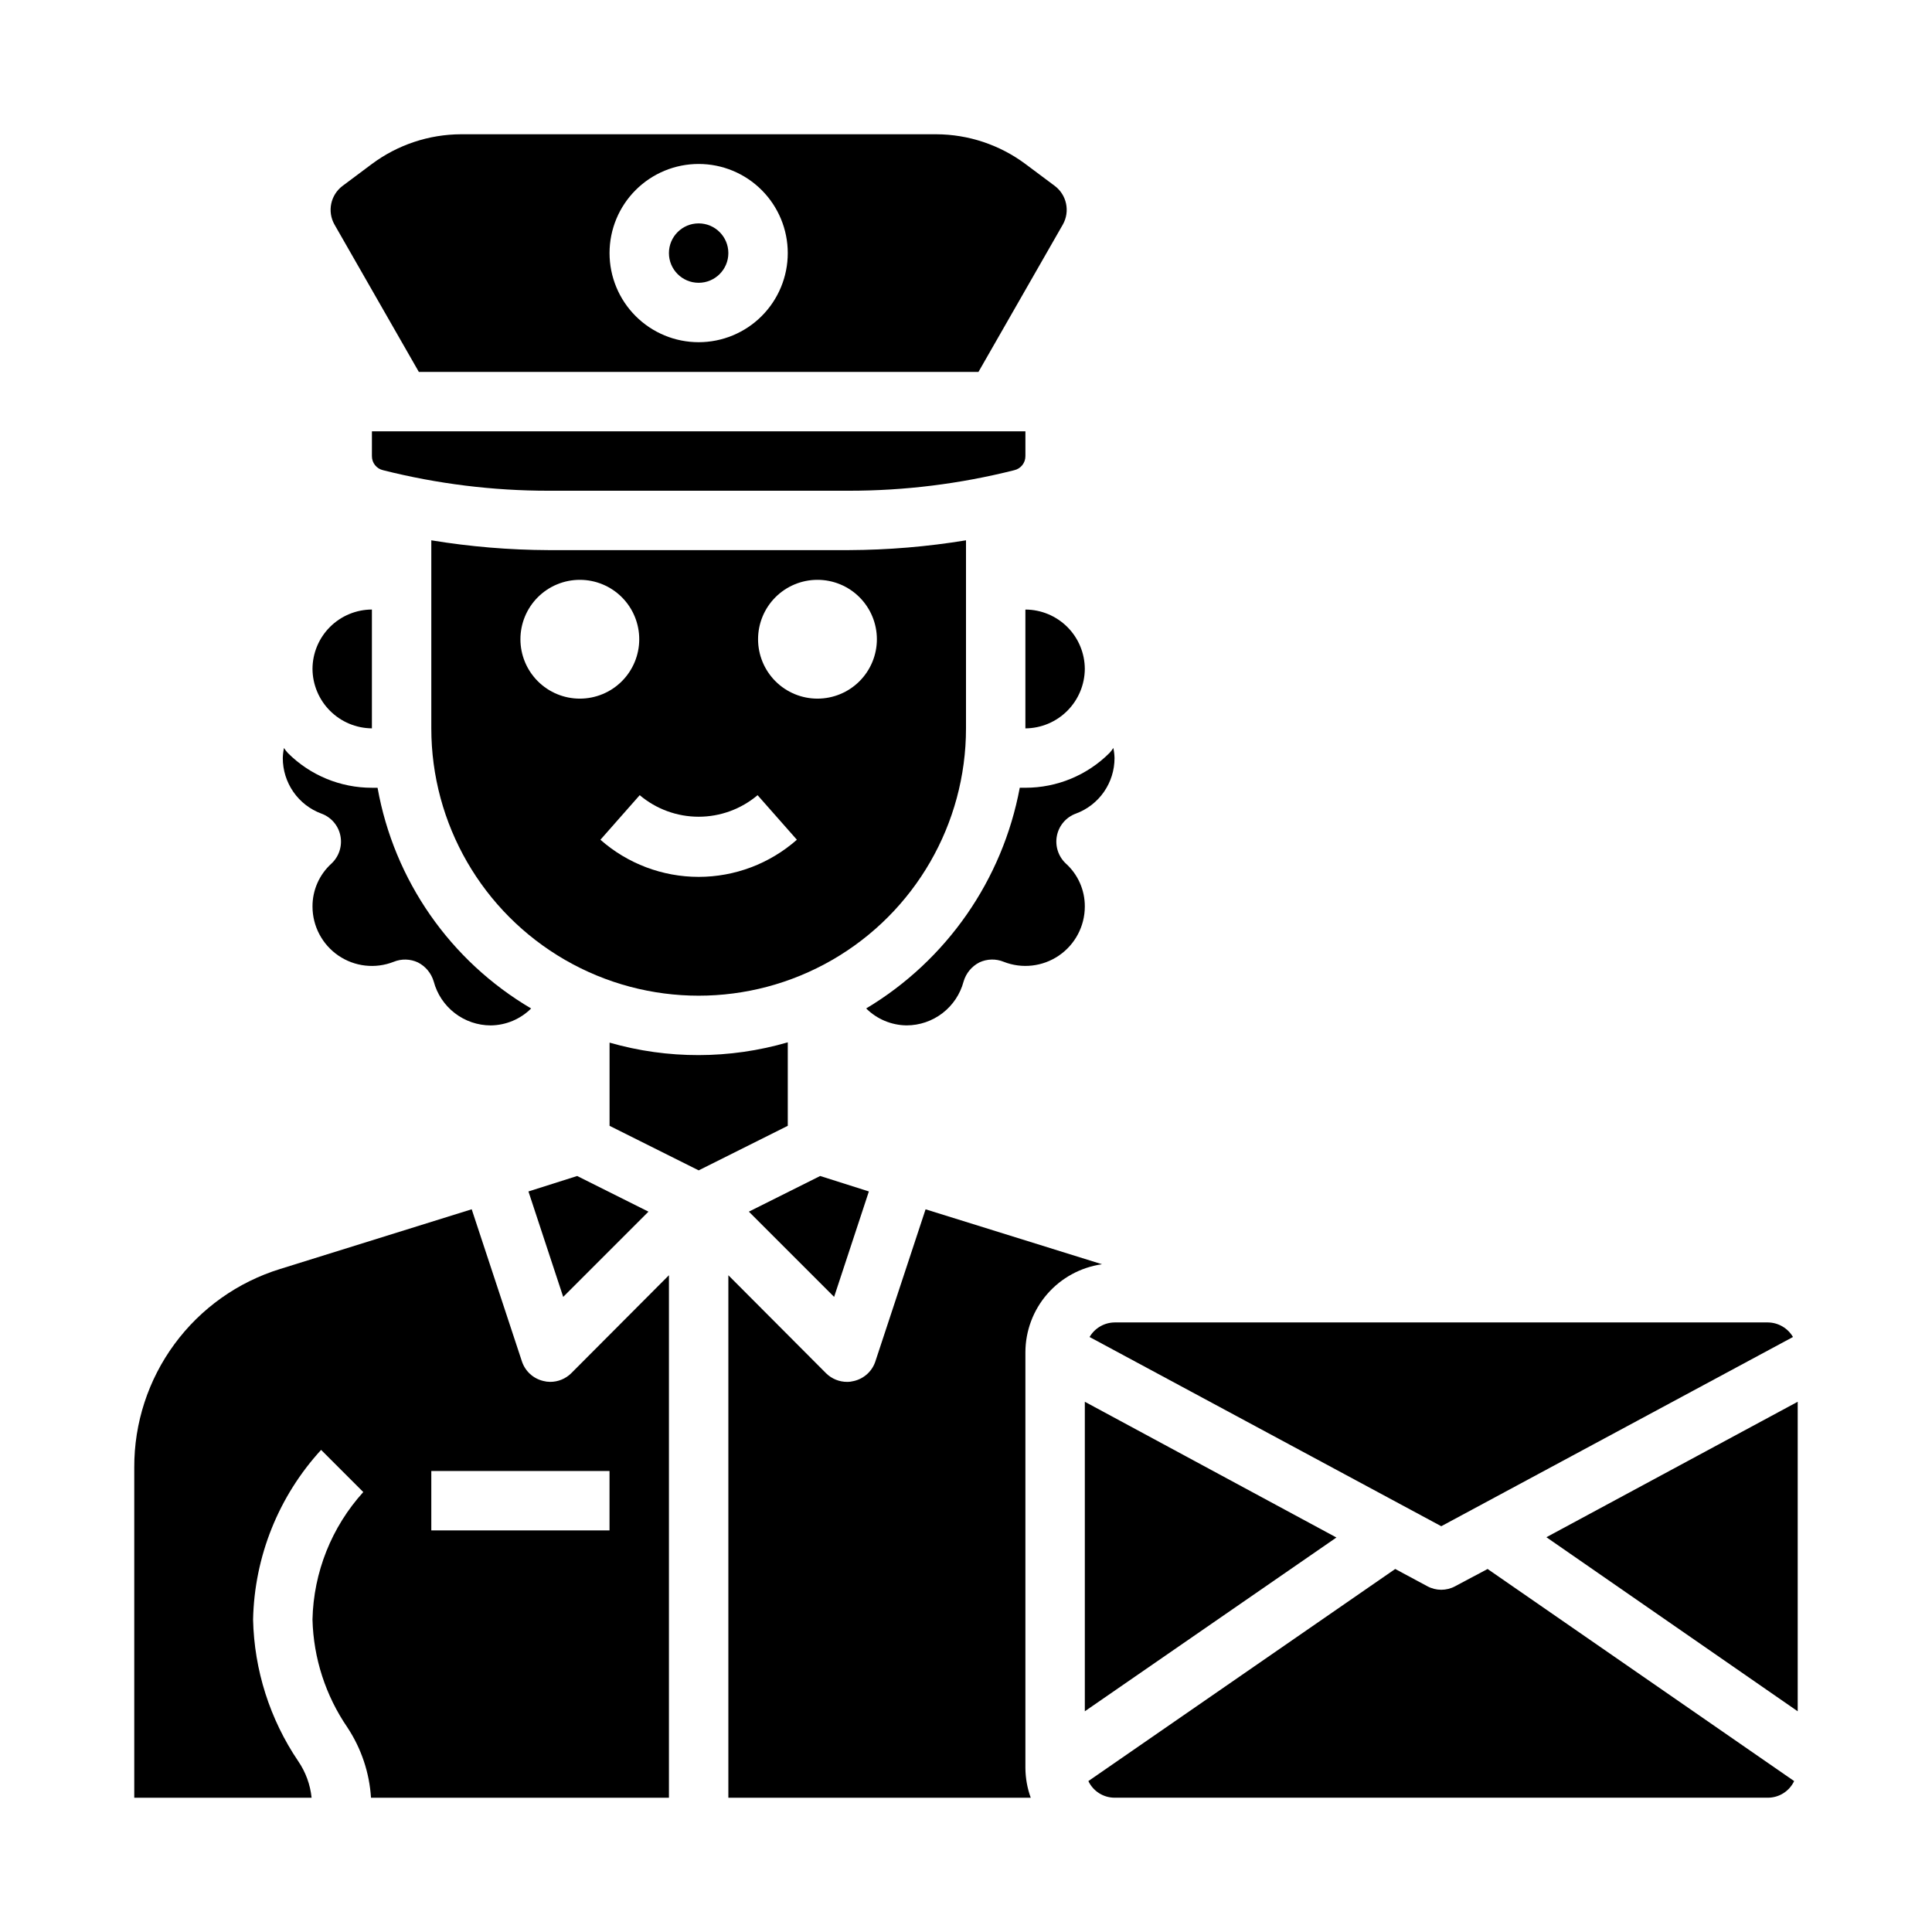 <?xml version="1.0" encoding="UTF-8"?>
<!-- Uploaded to: ICON Repo, www.svgrepo.com, Generator: ICON Repo Mixer Tools -->
<svg fill="#000000" width="800px" height="800px" version="1.1" viewBox="144 144 512 512" xmlns="http://www.w3.org/2000/svg">
 <g>
  <path d="m365.05 487.69 9.211-27.945-12.91-4.094-18.895 9.449z"/>
  <path d="m612.54 494.46h-173.18c-2.731 0.039-5.238 1.504-6.613 3.859l93.203 50.145 93.203-50.145h0.004c-1.375-2.356-3.887-3.82-6.613-3.859z"/>
  <path d="m415.74 305.54v31.488c4.168-0.031 8.152-1.699 11.098-4.648 2.945-2.945 4.617-6.93 4.648-11.098-0.016-4.172-1.676-8.168-4.625-11.117-2.953-2.949-6.949-4.613-11.121-4.625z"/>
  <path d="m438.02 343.55c-5.91 5.906-13.922 9.219-22.277 9.211h-1.496c-4.562 24.426-19.383 45.723-40.699 58.488 2.848 2.836 6.691 4.445 10.707 4.488 3.453-0.004 6.805-1.152 9.535-3.258 2.734-2.106 4.695-5.059 5.578-8.391 0.645-2.184 2.152-4.004 4.172-5.039 2.035-0.957 4.379-1.016 6.457-0.16 4.844 1.902 10.312 1.285 14.609-1.645 4.301-2.93 6.875-7.793 6.883-12.996 0.023-4.348-1.809-8.5-5.039-11.414-1.992-1.875-2.883-4.637-2.363-7.32 0.527-2.719 2.438-4.957 5.039-5.906 3.008-1.109 5.598-3.117 7.43-5.75 1.828-2.633 2.809-5.762 2.805-8.969-0.023-0.898-0.129-1.797-0.316-2.676-0.297 0.477-0.637 0.926-1.023 1.336z"/>
  <path d="m337.02 211.07c0 4.348-3.527 7.871-7.875 7.871-4.348 0-7.871-3.523-7.871-7.871 0-4.348 3.523-7.871 7.871-7.871 4.348 0 7.875 3.523 7.875 7.871"/>
  <path d="m232.64 203.51 22.355 39.047h148.31l22.355-39.047c1.957-3.461 1.047-7.836-2.125-10.234l-7.793-5.824c-6.828-5.082-15.105-7.84-23.617-7.871h-125.95c-8.512 0.031-16.789 2.789-23.617 7.871l-7.793 5.824c-3.172 2.398-4.082 6.773-2.125 10.234zm96.508-16.059c6.266 0 12.273 2.488 16.699 6.918 4.43 4.43 6.918 10.434 6.918 16.699 0 6.262-2.488 12.27-6.918 16.699-4.426 4.43-10.434 6.918-16.699 6.918-6.262 0-12.27-2.488-16.695-6.918-4.43-4.43-6.918-10.438-6.918-16.699 0-6.266 2.488-12.27 6.918-16.699 4.426-4.43 10.434-6.918 16.695-6.918z"/>
  <path d="m436.05 479.04-46.762-14.562-13.305 40.305 0.004-0.004c-0.855 2.602-3.004 4.57-5.668 5.195-0.59 0.156-1.199 0.238-1.809 0.238-2.094 0.008-4.102-0.816-5.59-2.281l-25.898-25.98v138.47h80.137c-0.918-2.523-1.395-5.184-1.418-7.871v-110.21c0.02-5.676 2.082-11.156 5.812-15.438 3.731-4.277 8.879-7.07 14.496-7.863z"/>
  <path d="m236.1 601.84c3.656 5.547 5.801 11.949 6.219 18.578h78.957v-138.47l-25.898 25.977v0.004c-1.488 1.465-3.496 2.289-5.59 2.281-0.609 0-1.219-0.082-1.809-0.238-2.664-0.625-4.812-2.594-5.668-5.195l-13.305-40.305-50.773 15.824c-11.227 3.465-21.047 10.445-28.004 19.914-6.961 9.469-10.691 20.922-10.648 32.672v87.535h46.996c-0.355-3.473-1.57-6.801-3.543-9.68-7.516-11.105-11.672-24.145-11.965-37.551 0.352-16.676 6.758-32.652 18.027-44.949l11.18 11.18-0.004-0.004c-8.402 9.273-13.18 21.262-13.461 33.773 0.258 10.25 3.484 20.203 9.289 28.652zm22.199-68.012h47.23v15.742h-47.23z"/>
  <path d="m242.56 264.84c-0.031 1.812 1.223 3.391 2.992 3.777 14.332 3.617 29.062 5.441 43.848 5.434h79.508-0.004c14.785 0.008 29.516-1.816 43.848-5.434 1.77-0.387 3.023-1.965 2.992-3.777v-6.535h-173.18z"/>
  <path d="m620.41 515.48-66.598 35.898 66.598 46.129z"/>
  <path d="m400 337.02v-49.832c-10.281 1.691-20.68 2.559-31.098 2.598h-79.504c-10.418-0.039-20.816-0.906-31.098-2.598v49.832c0 25.309 13.504 48.699 35.426 61.355 21.922 12.656 48.926 12.656 70.848 0s35.426-36.047 35.426-61.355zm-39.359-39.359h-0.004c4.176 0 8.184 1.656 11.133 4.609 2.953 2.953 4.613 6.957 4.613 11.133s-1.66 8.18-4.613 11.133c-2.949 2.953-6.957 4.609-11.133 4.609s-8.18-1.656-11.133-4.609c-2.949-2.953-4.609-6.957-4.609-11.133s1.66-8.18 4.609-11.133c2.953-2.953 6.957-4.609 11.133-4.609zm-78.723 15.742c0-4.176 1.66-8.18 4.613-11.133 2.949-2.953 6.957-4.609 11.133-4.609 4.172 0 8.18 1.656 11.133 4.609 2.949 2.953 4.609 6.957 4.609 11.133s-1.66 8.18-4.609 11.133c-2.953 2.953-6.961 4.609-11.133 4.609-4.176 0-8.184-1.656-11.133-4.609-2.953-2.953-4.613-6.957-4.613-11.133zm31.613 41.328c4.371 3.688 9.902 5.711 15.617 5.711 5.719 0 11.25-2.023 15.621-5.711l10.414 11.809c-7.191 6.34-16.445 9.84-26.035 9.84-9.586 0-18.84-3.5-26.031-9.84z"/>
  <path d="m439.36 620.41h173.18c2.965-0.012 5.66-1.727 6.926-4.406l-81.238-56.207-8.582 4.566h0.004c-2.309 1.258-5.094 1.258-7.402 0l-8.5-4.566-81.32 56.207c1.27 2.68 3.965 4.394 6.93 4.406z"/>
  <path d="m431.49 515.48v82.027l66.676-46.051z"/>
  <path d="m352.77 442.35v-22.121c-15.418 4.484-31.797 4.512-47.23 0.078v22.043l23.617 11.809z"/>
  <path d="m219.26 342.22c-0.188 0.879-0.293 1.777-0.316 2.676-0.004 3.207 0.977 6.336 2.805 8.969 1.828 2.633 4.422 4.641 7.43 5.75 2.602 0.949 4.512 3.188 5.039 5.906 0.52 2.684-0.371 5.445-2.363 7.32-3.231 2.914-5.062 7.066-5.039 11.414 0.008 5.203 2.582 10.066 6.879 12.996 4.301 2.93 9.77 3.547 14.613 1.645 2.078-0.855 4.422-0.797 6.453 0.16 2.023 1.035 3.531 2.856 4.176 5.039 0.883 3.332 2.844 6.285 5.578 8.391 2.731 2.106 6.082 3.254 9.535 3.258 4.016-0.043 7.859-1.652 10.707-4.488-21.457-12.617-36.324-33.984-40.699-58.488h-1.496c-8.355 0.008-16.367-3.305-22.277-9.211-0.387-0.41-0.727-0.859-1.023-1.336z"/>
  <path d="m315.85 465.1-18.895-9.449-12.91 4.094 9.211 27.945z"/>
  <path d="m242.56 337.02v-31.488c-4.172 0.012-8.168 1.676-11.121 4.625-2.949 2.949-4.609 6.945-4.625 11.117 0.031 4.168 1.699 8.152 4.648 11.098 2.945 2.949 6.93 4.617 11.098 4.648z"/>
 </g>
</svg>